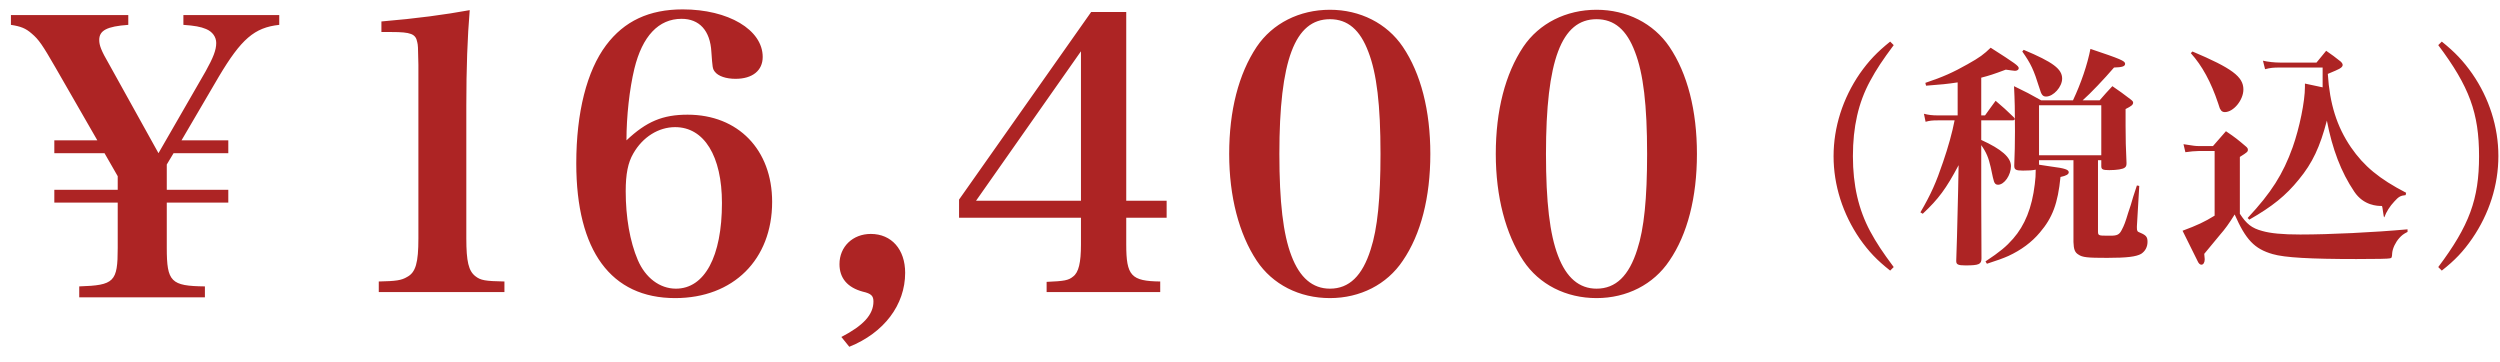 <svg 
 xmlns="http://www.w3.org/2000/svg"
 xmlns:xlink="http://www.w3.org/1999/xlink"
 width="159px" height="23px">
<path fill-rule="evenodd"  fill="rgb(173, 36, 36)"
 d="M157.233,15.170 C156.663,15.995 156.138,16.550 155.298,17.210 L155.073,16.985 C157.053,14.345 157.668,12.665 157.668,9.935 C157.668,7.190 157.053,5.510 155.073,2.870 L155.298,2.645 C156.138,3.320 156.663,3.875 157.233,4.685 C158.313,6.245 158.897,8.075 158.897,9.920 C158.897,11.780 158.313,13.595 157.233,15.170 ZM152.144,16.085 C152.129,16.385 152.114,16.400 152.009,16.430 C151.889,16.460 151.214,16.475 149.864,16.475 C146.939,16.475 145.304,16.385 144.539,16.160 C143.384,15.830 142.830,15.245 142.125,13.640 C141.765,14.225 141.510,14.570 141.195,14.930 C140.355,15.950 140.355,15.950 140.190,16.145 C140.205,16.340 140.220,16.430 140.220,16.490 C140.220,16.700 140.130,16.835 140.010,16.835 C139.920,16.835 139.830,16.760 139.755,16.580 C139.545,16.160 139.545,16.160 138.810,14.675 C139.740,14.330 140.220,14.105 140.850,13.715 L140.850,9.605 L139.830,9.605 C139.650,9.605 139.260,9.635 138.990,9.680 L138.870,9.170 C139.545,9.275 139.620,9.290 139.875,9.290 L140.745,9.290 L141.570,8.345 C142.170,8.750 142.335,8.885 142.845,9.320 C142.935,9.395 142.965,9.455 142.965,9.515 C142.965,9.650 142.935,9.680 142.455,9.980 L142.455,13.595 C142.875,14.240 143.204,14.510 143.879,14.690 C144.404,14.840 145.154,14.915 146.294,14.915 C148.169,14.915 150.974,14.780 153.119,14.585 L153.119,14.750 C152.849,14.885 152.744,14.975 152.594,15.140 C152.354,15.410 152.174,15.785 152.144,16.085 ZM152.279,12.815 C151.994,13.115 151.769,13.475 151.649,13.805 C151.589,13.940 151.544,13.1 151.484,13.1 C151.214,13.1 150.329,13.085 149.729,12.185 C148.889,10.940 148.334,9.470 147.989,7.670 C147.554,9.335 147.074,10.370 146.204,11.420 C145.379,12.440 144.524,13.130 143.055,13.970 L142.950,13.865 C144.464,12.245 145.199,11.075 145.814,9.365 C146.249,8.135 146.594,6.455 146.594,5.525 C146.594,5.480 146.594,5.405 146.594,5.315 C147.104,5.420 147.254,5.450 147.719,5.555 C147.719,4.970 147.719,4.775 147.719,4.295 L145.019,4.295 C144.584,4.295 144.404,4.310 144.059,4.400 L143.924,3.860 C144.239,3.935 144.659,3.980 145.019,3.980 L147.329,3.980 C147.584,3.665 147.674,3.560 147.944,3.230 C148.349,3.515 148.484,3.605 148.874,3.920 C148.964,4.010 148.994,4.070 148.994,4.145 C148.994,4.175 148.964,4.235 148.934,4.265 C148.859,4.340 148.724,4.415 148.544,4.490 C148.424,4.535 148.259,4.610 148.049,4.700 C148.169,6.605 148.619,8.045 149.519,9.365 C150.344,10.565 151.319,11.375 153.029,12.260 L152.999,12.410 C152.669,12.440 152.549,12.515 152.279,12.815 ZM141.225,6.965 C141.180,6.905 141.180,6.905 141.075,6.575 C140.625,5.225 140.055,4.175 139.335,3.380 L139.440,3.275 C141.960,4.340 142.680,4.880 142.680,5.690 C142.680,6.365 142.050,7.130 141.495,7.130 C141.375,7.130 141.270,7.070 141.225,6.965 ZM134.017,16.400 C132.772,16.400 132.442,16.370 132.187,16.190 C131.962,16.055 131.887,15.860 131.872,15.395 C131.872,14.255 131.872,14.180 131.872,13.895 L131.872,10.190 L129.682,10.190 L129.682,10.475 C130.267,10.565 130.267,10.565 130.477,10.595 C131.317,10.700 131.572,10.790 131.572,10.955 C131.572,11.090 131.407,11.180 131.047,11.255 C130.882,12.935 130.537,13.850 129.742,14.780 C129.217,15.410 128.542,15.905 127.732,16.280 C127.432,16.415 126.982,16.580 126.367,16.775 L126.277,16.625 C127.207,16.010 127.597,15.680 128.032,15.185 C128.782,14.330 129.232,13.220 129.412,11.720 C129.457,11.360 129.472,11.135 129.472,10.790 C129.262,10.835 129.037,10.850 128.662,10.850 C128.212,10.850 128.107,10.790 128.107,10.550 C128.107,10.535 128.107,10.520 128.107,10.505 C128.137,9.665 128.152,9.200 128.152,8.345 C128.152,6.965 128.137,6.395 128.092,5.480 C128.872,5.855 129.097,5.975 129.817,6.380 L131.842,6.380 C132.352,5.300 132.757,4.115 132.952,3.110 C134.872,3.755 135.157,3.875 135.157,4.055 C135.157,4.220 134.977,4.280 134.452,4.295 C133.822,5.030 132.952,5.945 132.457,6.380 L133.537,6.380 C133.807,6.065 134.077,5.765 134.347,5.480 C134.857,5.825 135.007,5.945 135.487,6.305 C135.622,6.410 135.667,6.455 135.667,6.530 C135.667,6.665 135.547,6.755 135.187,6.935 C135.187,7.430 135.187,7.610 135.187,8.015 C135.187,8.765 135.202,9.485 135.247,10.370 C135.247,10.535 135.217,10.595 135.142,10.655 C135.022,10.760 134.632,10.820 134.152,10.820 C133.732,10.820 133.642,10.775 133.642,10.565 L133.642,10.190 L133.432,10.190 L133.432,14.690 C133.432,14.975 133.447,14.990 134.032,14.990 C134.062,14.990 134.062,14.990 134.242,14.990 C134.662,14.990 134.797,14.915 134.947,14.615 C135.097,14.330 135.172,14.135 135.352,13.535 C135.412,13.370 135.457,13.205 135.517,13.040 C135.592,12.755 135.727,12.335 135.907,11.795 L136.057,11.825 L135.907,14.390 C135.907,14.435 135.907,14.465 135.907,14.495 C135.907,14.690 135.937,14.735 136.102,14.795 C136.492,14.960 136.582,15.065 136.582,15.380 C136.582,15.710 136.432,15.980 136.177,16.145 C135.862,16.325 135.277,16.400 134.017,16.400 ZM133.642,9.875 L133.642,6.695 L129.682,6.695 L129.682,9.875 L133.642,9.875 ZM129.712,5.615 C129.337,4.415 129.172,4.070 128.617,3.275 L128.707,3.170 C130.567,3.950 131.152,4.385 131.152,5.000 C131.152,5.525 130.597,6.140 130.132,6.140 C129.922,6.140 129.832,6.035 129.712,5.615 ZM128.152,4.505 C128.092,4.505 127.807,4.460 127.567,4.430 C126.802,4.715 126.532,4.805 126.007,4.940 L126.007,7.340 L126.247,7.340 C126.457,7.040 126.682,6.740 126.922,6.410 C127.432,6.845 127.582,6.980 128.062,7.445 C128.122,7.505 128.137,7.535 128.137,7.565 C128.137,7.625 128.077,7.655 128.002,7.655 L126.007,7.655 L126.007,8.900 C127.297,9.485 127.897,10.010 127.897,10.565 C127.897,11.135 127.477,11.750 127.072,11.750 C126.937,11.750 126.862,11.675 126.817,11.540 C126.772,11.405 126.742,11.270 126.607,10.625 C126.472,10.040 126.337,9.695 126.007,9.230 L126.007,12.650 L126.022,16.430 C126.022,16.805 125.872,16.880 125.002,16.880 C124.537,16.880 124.417,16.820 124.417,16.610 C124.417,16.595 124.417,16.580 124.417,16.565 C124.462,15.275 124.462,15.275 124.537,12.110 L124.567,10.505 C123.772,12.005 123.292,12.650 122.287,13.595 L122.137,13.505 C122.812,12.350 123.142,11.600 123.577,10.310 C123.907,9.350 124.162,8.435 124.312,7.655 L123.247,7.655 C122.902,7.655 122.737,7.670 122.467,7.745 L122.362,7.235 C122.647,7.310 122.887,7.340 123.262,7.340 L124.507,7.340 L124.507,5.240 C123.817,5.345 123.472,5.375 122.497,5.450 L122.452,5.270 C123.577,4.895 124.237,4.595 125.137,4.085 C125.917,3.650 126.172,3.455 126.607,3.035 C128.182,4.040 128.392,4.190 128.392,4.340 C128.392,4.430 128.287,4.505 128.152,4.505 ZM120.440,16.985 L120.215,17.210 C119.375,16.550 118.850,15.995 118.280,15.185 C117.200,13.610 116.615,11.780 116.615,9.935 C116.615,8.090 117.200,6.260 118.280,4.685 C118.850,3.875 119.375,3.320 120.215,2.645 L120.440,2.870 C119.735,3.815 119.345,4.400 118.940,5.150 C118.190,6.530 117.845,8.075 117.845,9.935 C117.845,11.795 118.205,13.325 118.940,14.705 C119.345,15.455 119.735,16.040 120.440,16.985 ZM101.540,18.959 C99.596,18.959 97.892,18.095 96.884,16.582 C95.756,14.878 95.132,12.502 95.132,9.790 C95.132,7.030 95.732,4.701 96.884,2.973 C97.892,1.485 99.596,0.621 101.540,0.621 C103.460,0.621 105.164,1.485 106.173,2.973 C107.325,4.677 107.925,7.030 107.925,9.790 C107.925,12.550 107.325,14.902 106.173,16.582 C105.164,18.095 103.460,18.959 101.540,18.959 ZM103.988,3.309 C103.460,1.893 102.668,1.221 101.540,1.221 C99.308,1.221 98.324,3.837 98.324,9.790 C98.324,12.838 98.564,14.902 99.092,16.270 C99.620,17.663 100.436,18.359 101.540,18.359 C102.764,18.359 103.604,17.543 104.132,15.862 C104.564,14.542 104.756,12.622 104.756,9.790 C104.756,6.670 104.516,4.677 103.988,3.309 ZM84.584,18.959 C82.640,18.959 80.936,18.095 79.928,16.582 C78.800,14.878 78.176,12.502 78.176,9.790 C78.176,7.030 78.776,4.701 79.928,2.973 C80.936,1.485 82.640,0.621 84.584,0.621 C86.504,0.621 88.209,1.485 89.217,2.973 C90.369,4.677 90.969,7.030 90.969,9.790 C90.969,12.550 90.369,14.902 89.217,16.582 C88.209,18.095 86.504,18.959 84.584,18.959 ZM87.032,3.309 C86.504,1.893 85.712,1.221 84.584,1.221 C82.352,1.221 81.368,3.837 81.368,9.790 C81.368,12.838 81.608,14.902 82.136,16.270 C82.664,17.663 83.480,18.359 84.584,18.359 C85.808,18.359 86.648,17.543 87.176,15.862 C87.608,14.542 87.800,12.622 87.800,9.790 C87.800,6.670 87.560,4.677 87.032,3.309 ZM71.629,15.550 C71.629,17.543 71.941,17.879 73.790,17.903 L73.790,18.575 L66.565,18.575 L66.565,17.927 C67.693,17.879 67.957,17.831 68.245,17.591 C68.605,17.327 68.749,16.702 68.749,15.550 L68.749,13.846 L60.996,13.846 L60.996,12.694 L69.397,0.765 L71.629,0.765 L71.629,12.766 L74.198,12.766 L74.198,13.846 L71.629,13.846 L71.629,15.550 ZM68.749,3.261 L62.077,12.766 L68.749,12.766 L68.749,3.261 ZM53.511,21.431 C54.903,20.711 55.551,20.015 55.551,19.175 C55.551,18.815 55.407,18.671 54.879,18.551 C53.895,18.287 53.391,17.687 53.391,16.798 C53.391,15.694 54.231,14.878 55.383,14.878 C56.703,14.878 57.568,15.862 57.568,17.351 C57.568,19.391 56.223,21.167 54.015,22.055 L53.511,21.431 ZM43.732,7.294 C46.948,7.294 49.108,9.526 49.108,12.838 C49.108,16.510 46.636,18.959 42.940,18.959 C38.859,18.959 36.651,15.958 36.651,10.390 C36.651,7.150 37.323,4.509 38.547,2.877 C39.699,1.341 41.284,0.597 43.420,0.597 C46.324,0.597 48.508,1.893 48.508,3.621 C48.508,4.485 47.860,5.013 46.780,5.013 C46.180,5.013 45.676,4.845 45.460,4.557 C45.316,4.365 45.316,4.293 45.244,3.309 C45.172,1.941 44.476,1.197 43.348,1.197 C41.884,1.197 40.852,2.301 40.347,4.365 C40.035,5.662 39.843,7.390 39.843,8.926 C41.116,7.726 42.148,7.294 43.732,7.294 ZM40.275,9.766 C39.939,10.342 39.795,11.062 39.795,12.166 C39.795,13.798 40.059,15.358 40.563,16.534 C41.044,17.663 41.956,18.359 42.988,18.359 C44.812,18.359 45.916,16.318 45.916,12.910 C45.916,9.934 44.788,8.086 42.940,8.086 C41.884,8.086 40.876,8.710 40.275,9.766 ZM24.090,17.903 C25.194,17.879 25.530,17.831 25.890,17.615 C26.442,17.327 26.610,16.702 26.610,15.166 L26.610,4.125 C26.586,2.901 26.586,2.901 26.538,2.685 C26.442,2.157 26.130,2.037 24.906,2.037 L24.258,2.037 L24.258,1.365 C26.538,1.173 28.290,0.933 29.874,0.645 C29.730,2.349 29.658,4.365 29.658,6.694 L29.658,15.166 C29.658,16.630 29.802,17.231 30.234,17.567 C30.570,17.831 30.858,17.879 32.082,17.903 L32.082,18.575 L24.090,18.575 L24.090,17.903 ZM13.920,4.869 L11.544,8.926 L14.520,8.926 L14.520,9.742 L11.039,9.742 L10.607,10.462 L10.607,12.070 L14.520,12.070 L14.520,12.886 L10.607,12.886 L10.607,15.766 C10.607,17.927 10.871,18.191 13.032,18.215 L13.032,18.911 L5.039,18.911 L5.039,18.215 C7.271,18.143 7.487,17.927 7.487,15.766 L7.487,12.886 L3.455,12.886 L3.455,12.070 L7.487,12.070 L7.487,11.206 L6.647,9.742 L3.455,9.742 L3.455,8.926 L6.191,8.926 L3.527,4.293 C2.711,2.877 2.471,2.517 2.015,2.133 C1.631,1.797 1.319,1.677 0.695,1.581 L0.695,0.957 L8.159,0.957 L8.159,1.581 C6.791,1.677 6.311,1.941 6.311,2.541 C6.311,2.877 6.431,3.213 6.935,4.077 L10.079,9.742 L13.080,4.533 C13.560,3.669 13.752,3.189 13.752,2.733 C13.752,2.349 13.512,2.013 13.104,1.845 C12.768,1.701 12.360,1.629 11.664,1.581 L11.664,0.957 L17.760,0.957 L17.760,1.581 C16.176,1.749 15.336,2.493 13.920,4.869 Z"/>
</svg>